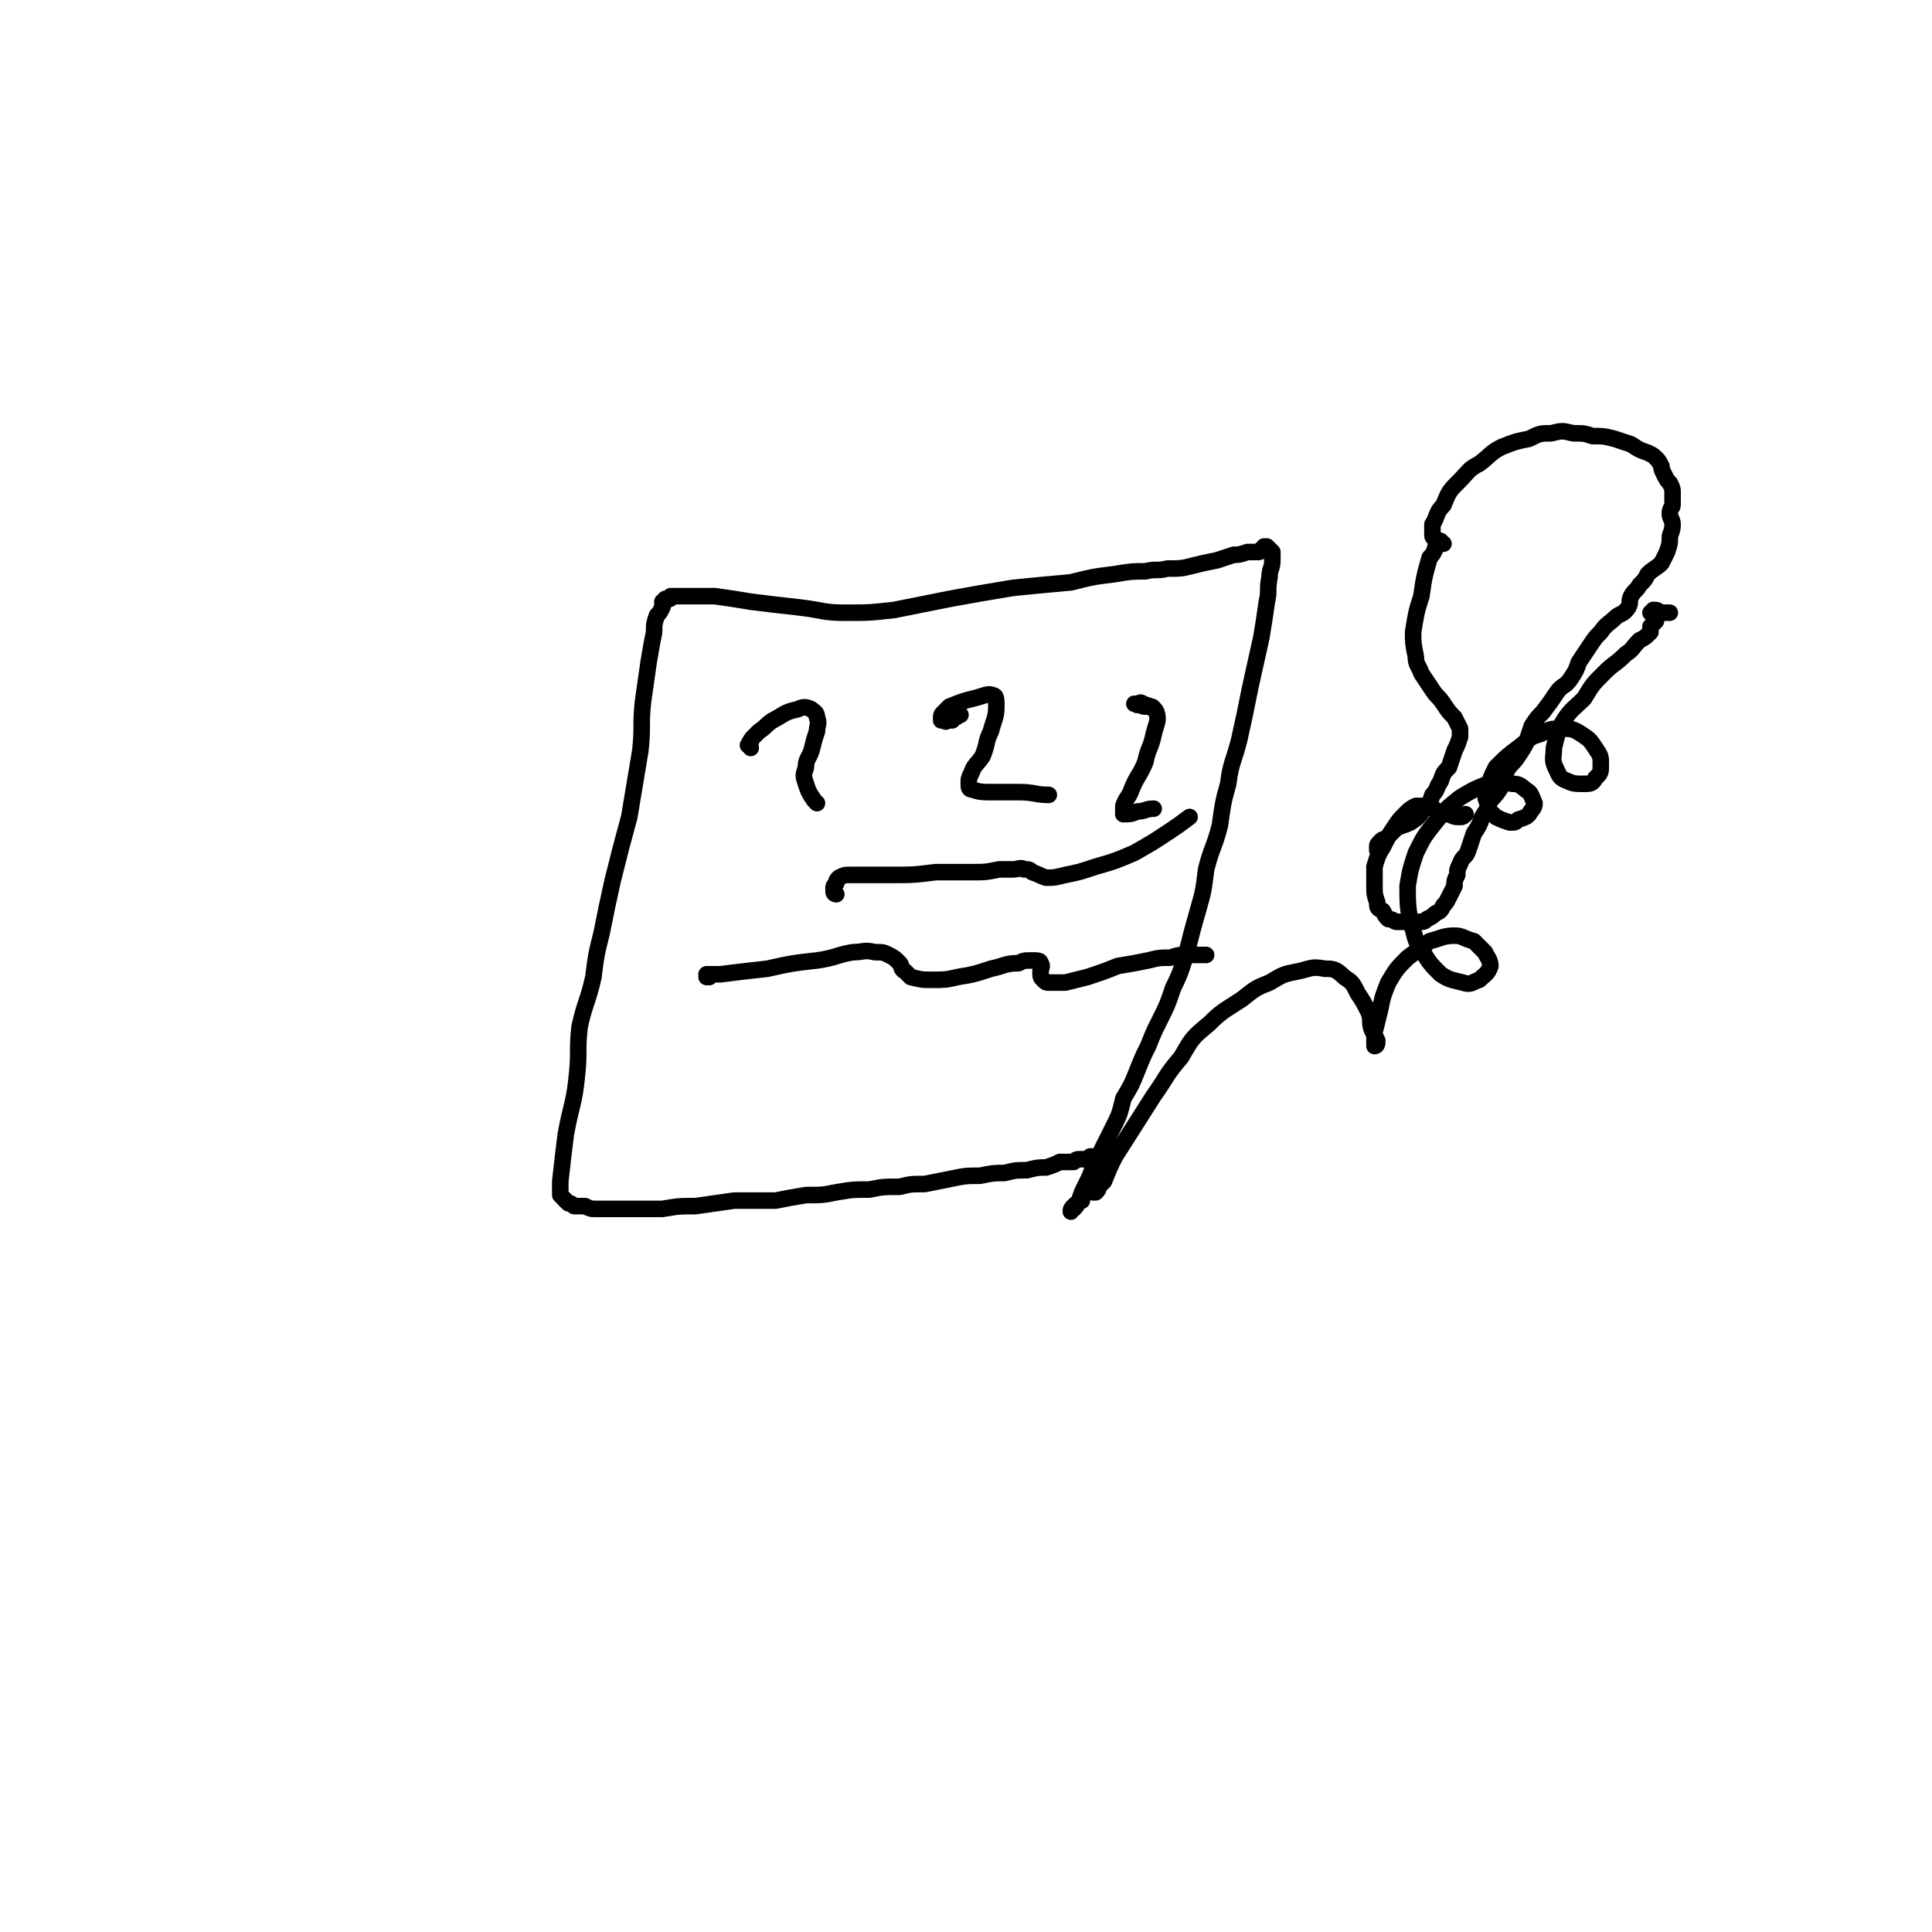 <svg viewBox='0 0 700 700' version='1.1' xmlns='http://www.w3.org/2000/svg' xmlns:xlink='http://www.w3.org/1999/xlink'><g fill='none' stroke='#000000' stroke-width='6' stroke-linecap='round' stroke-linejoin='round'><path d='M206,436c0,0 -1,-1 -1,-1 0,0 0,0 1,1 0,0 0,0 0,0 1,0 1,0 2,1 1,0 1,0 1,0 2,0 2,0 3,0 2,1 2,1 4,1 6,0 6,0 11,0 7,0 7,0 13,0 6,-1 6,-1 12,-1 7,-1 7,-1 14,-2 7,0 7,0 15,0 5,-1 5,-1 11,-2 6,0 6,0 11,-1 6,-1 6,-1 12,-1 5,-1 5,-1 11,-1 4,-1 4,-1 9,-1 5,-1 5,-1 10,-2 5,-1 5,-1 10,-1 5,-1 5,-1 9,-1 4,-1 4,-1 8,-1 4,-1 4,-1 7,-1 3,-1 3,-1 5,-2 2,0 2,0 5,0 1,-1 1,-1 3,-1 1,0 1,0 2,0 1,-1 1,-1 1,-1 1,0 1,0 1,0 0,0 0,0 1,0 0,0 0,0 0,0 1,1 1,1 2,1 1,0 1,0 1,0 '/><path d='M205,435c0,0 -1,-1 -1,-1 0,0 0,0 0,0 0,0 0,0 -1,-1 0,-1 0,-1 0,-2 0,-1 0,-1 0,-3 1,-9 1,-9 2,-17 2,-11 3,-11 4,-21 1,-9 0,-9 1,-18 2,-9 3,-9 5,-18 1,-8 1,-8 3,-16 2,-10 2,-10 4,-19 3,-12 3,-12 6,-23 2,-12 2,-12 4,-24 1,-9 0,-9 1,-18 1,-7 1,-7 2,-14 1,-6 1,-6 2,-11 0,-3 0,-3 1,-6 1,-1 1,-1 2,-3 0,-1 0,-1 0,-2 1,0 0,0 1,0 0,-1 0,-1 0,-1 1,0 1,0 1,0 1,0 1,0 1,-1 1,0 1,0 1,0 1,0 1,0 1,0 1,0 1,0 2,0 2,0 2,0 5,0 4,0 4,0 7,0 7,1 7,1 13,2 8,1 8,1 17,2 9,1 9,2 17,2 9,0 9,0 18,-1 10,-2 10,-2 20,-4 11,-2 11,-2 23,-4 10,-1 10,-1 21,-2 8,-2 8,-2 16,-3 6,-1 6,-1 11,-1 4,-1 4,0 8,-1 5,0 5,0 9,-1 4,-1 4,-1 9,-2 3,-1 3,-1 6,-2 2,0 2,0 5,-1 2,0 2,0 3,0 1,0 1,0 1,0 1,0 1,-1 1,-1 0,0 1,1 1,0 0,0 0,0 0,-1 1,0 1,0 1,0 0,0 0,0 1,1 0,0 0,0 0,0 1,1 1,1 1,1 0,2 0,2 0,3 0,3 -1,3 -1,6 -1,5 0,5 -1,9 -1,7 -1,7 -2,13 -2,9 -2,9 -4,18 -2,10 -2,10 -4,19 -2,8 -3,8 -4,16 -2,7 -2,8 -3,15 -2,8 -3,8 -5,16 -1,8 -1,8 -3,15 -2,7 -2,7 -4,15 -2,6 -2,7 -5,13 -2,6 -2,6 -5,12 -2,4 -2,4 -4,9 -2,4 -2,4 -4,9 -2,5 -2,5 -5,10 -1,4 -1,5 -3,9 -2,4 -2,4 -4,8 -2,4 -2,4 -4,8 -1,3 -1,3 -3,7 -1,2 -1,2 -2,5 -1,2 -1,2 -2,3 -1,0 -1,0 -1,1 0,0 0,0 0,0 0,-1 0,-1 1,-2 1,-1 1,-1 3,-2 '/><path d='M397,432c0,0 -1,0 -1,-1 0,0 0,1 0,1 1,0 1,0 1,0 1,-1 1,-1 1,-2 1,-1 1,-1 2,-2 2,-5 2,-5 4,-9 7,-11 7,-11 14,-22 5,-7 4,-7 10,-14 4,-7 4,-7 10,-12 5,-5 6,-5 12,-9 5,-4 5,-4 10,-6 5,-3 5,-3 10,-4 5,-1 5,-2 10,-1 3,0 4,0 7,3 3,2 3,2 5,6 2,3 2,3 4,7 1,3 0,3 1,6 1,2 1,2 2,4 0,1 0,2 -1,2 0,0 0,0 0,0 0,-3 0,-3 0,-5 1,-4 1,-4 2,-8 1,-5 1,-5 3,-10 3,-5 3,-5 7,-9 4,-3 4,-3 8,-6 4,-1 5,-2 9,-2 3,0 3,1 7,2 2,2 2,2 4,4 1,2 2,3 2,5 -1,3 -2,3 -4,5 -3,1 -3,2 -6,1 -4,-1 -5,-1 -8,-3 -4,-4 -4,-4 -7,-9 -3,-4 -2,-5 -4,-10 -1,-6 -1,-7 -1,-13 1,-6 1,-6 3,-12 3,-6 3,-6 7,-11 4,-5 4,-5 9,-9 5,-3 5,-3 10,-5 4,-1 5,-1 9,0 3,0 3,1 6,3 1,1 1,2 2,4 0,2 -1,2 -2,4 -1,1 -1,1 -4,2 -1,1 -1,1 -3,1 -3,-1 -3,-1 -5,-2 -2,-2 -3,-2 -3,-5 -1,-2 -1,-3 0,-5 1,-4 1,-4 3,-8 4,-4 4,-4 8,-7 4,-3 4,-4 8,-5 4,-2 4,-2 8,-2 3,0 4,0 7,2 3,2 3,2 5,5 2,3 2,3 2,6 0,3 0,3 -2,5 -1,2 -2,2 -4,2 -3,0 -4,0 -6,-1 -3,-1 -3,-2 -4,-4 -2,-4 -1,-4 -1,-8 1,-4 1,-5 3,-9 3,-5 4,-5 8,-9 3,-5 3,-5 7,-9 4,-4 4,-3 8,-7 3,-2 2,-2 5,-5 2,-1 2,-1 4,-3 0,-1 0,-1 0,-2 1,-1 1,-1 1,-1 1,-1 1,-1 1,-1 0,-1 -1,-1 -1,-2 0,0 -1,-1 -1,-1 1,0 1,-1 1,-1 1,0 2,0 2,1 0,0 -1,0 -1,0 1,0 1,0 1,0 1,0 1,0 1,0 2,0 2,0 3,0 '/><path d='M520,195c0,0 0,0 -1,-1 0,0 1,1 1,1 0,0 -1,0 -1,-1 0,0 0,0 0,-1 0,0 0,0 0,-1 0,-1 0,-1 0,-2 2,-3 1,-4 4,-7 2,-5 2,-5 6,-9 3,-3 3,-4 7,-6 4,-3 4,-4 8,-6 5,-2 5,-2 10,-3 4,-2 4,-2 8,-2 4,-1 4,-1 8,0 4,0 4,0 7,1 4,0 4,0 8,1 3,1 3,1 6,2 3,2 3,2 6,3 2,1 2,1 3,2 1,1 1,1 2,3 0,1 0,1 1,3 1,2 1,2 2,3 1,2 1,2 1,4 0,2 0,2 0,4 0,1 -1,1 -1,3 0,2 1,2 1,4 0,3 -1,3 -1,5 0,2 0,2 -1,5 -1,2 -1,2 -2,4 -2,2 -3,2 -5,4 -1,2 -1,2 -3,4 -1,2 -2,2 -3,4 -1,2 0,2 -1,4 -2,3 -3,2 -5,4 -2,2 -3,2 -5,5 -2,2 -2,2 -4,5 -2,3 -2,3 -4,6 -1,3 -1,3 -3,6 -2,3 -3,2 -5,5 -2,3 -2,3 -5,7 -2,2 -2,2 -4,5 -1,3 -1,3 -2,6 -1,2 -1,2 -3,5 -2,3 -2,2 -4,5 -1,3 -1,3 -2,6 -2,3 -2,3 -4,5 -1,3 -1,3 -3,6 -1,3 -1,3 -3,6 -1,3 -1,3 -2,6 -1,3 -2,2 -3,5 -1,2 -1,2 -1,4 -1,2 -1,2 -1,4 -1,2 -1,2 -2,4 -1,2 -1,2 -2,3 -1,2 -1,2 -3,3 -1,1 -1,1 -3,2 -1,1 -1,1 -3,1 -2,1 -2,1 -4,0 -2,0 -2,0 -4,0 -1,0 -1,-1 -3,-1 -1,-1 -1,-1 -2,-3 -2,-1 -2,-1 -2,-3 -1,-3 -1,-3 -1,-6 0,-3 0,-3 0,-7 1,-3 1,-4 3,-7 2,-4 2,-4 4,-7 2,-3 2,-3 4,-5 2,-2 2,-2 4,-3 2,0 2,0 4,0 2,0 2,1 4,2 2,1 2,1 4,1 2,1 2,1 4,1 1,0 1,0 2,-1 '/><path d='M523,197c-1,0 -1,-1 -1,-1 -1,0 0,0 0,0 0,1 -1,1 -1,1 -1,1 -1,1 -1,2 -1,2 -1,2 -2,3 -2,7 -2,7 -3,14 -2,6 -2,7 -3,13 0,4 0,4 1,9 0,3 1,3 2,6 2,3 2,3 4,6 2,3 2,2 4,5 2,3 2,3 4,5 1,2 1,2 2,4 0,1 0,2 0,3 -1,3 -1,3 -2,5 -1,3 -1,3 -2,6 -2,2 -2,2 -3,5 -2,3 -1,3 -3,5 -1,3 -1,3 -3,5 -2,3 -2,3 -5,5 -2,1 -3,1 -5,2 -2,2 -2,2 -4,4 -1,0 -1,0 -2,1 -1,1 -1,1 -1,2 0,1 0,1 0,1 '/><path d='M272,271c0,-1 -1,-1 -1,-1 0,0 0,0 0,0 1,-1 0,-1 1,-1 0,-1 0,-1 1,-2 1,-1 1,-1 2,-2 3,-2 2,-2 5,-4 4,-2 4,-3 9,-4 2,-1 3,-1 5,0 1,1 2,1 2,3 1,2 0,3 0,5 -1,3 -1,3 -2,7 -1,3 -2,3 -2,6 -1,3 -1,3 0,6 1,3 1,3 3,6 0,0 0,0 1,1 '/><path d='M348,259c0,0 -1,-1 -1,-1 0,0 0,1 0,1 0,1 -1,1 -1,1 -1,0 -1,0 -1,1 -1,0 -1,0 -2,0 0,0 0,1 -1,0 0,0 -1,0 -1,0 0,0 0,-1 0,-1 0,-1 0,-1 1,-2 1,-1 1,-1 2,-2 5,-2 5,-2 9,-3 4,-1 5,-2 7,-1 1,0 1,2 1,4 0,4 -1,5 -2,9 -2,4 -1,4 -3,9 -2,3 -3,3 -4,6 -1,2 -1,2 -1,4 0,1 0,2 1,2 3,1 4,1 7,1 5,0 5,0 10,0 6,0 6,1 11,1 '/><path d='M418,257c0,0 0,-1 -1,-1 0,0 0,0 -1,0 -1,0 -1,0 -1,0 -1,0 -1,0 -2,-1 -1,0 -1,1 -1,0 -1,0 -1,0 -1,0 0,0 0,0 0,0 1,0 1,0 1,0 1,0 1,-1 2,0 3,1 4,1 5,3 1,3 0,4 -1,8 -1,5 -2,5 -3,10 -2,5 -3,5 -5,10 -1,3 -2,3 -3,6 0,1 0,2 0,3 2,0 3,0 5,-1 3,0 3,-1 6,-1 '/><path d='M257,354c-1,0 -1,0 -1,-1 0,0 0,1 0,1 0,0 0,0 0,-1 0,0 0,0 0,0 0,0 0,0 1,0 2,0 2,0 4,0 8,-1 8,-1 17,-2 9,-2 9,-2 18,-3 7,-1 7,-2 13,-3 4,0 4,-1 8,0 3,0 3,0 5,1 2,1 2,1 4,3 1,1 0,2 2,3 1,1 1,1 2,2 4,1 4,1 8,1 4,0 5,0 9,-1 6,-1 6,-1 12,-3 5,-1 5,-2 10,-2 2,-1 2,-1 5,-1 2,0 3,0 3,1 1,1 0,2 0,3 0,2 0,2 1,3 1,1 1,1 2,1 3,0 3,0 6,0 4,-1 4,-1 8,-2 6,-2 6,-2 11,-4 6,-1 6,-1 11,-2 4,-1 4,-1 8,-1 3,-1 3,-1 6,-1 2,0 2,0 4,0 2,0 2,0 3,0 '/><path d='M303,324c0,0 -1,0 -1,-1 0,0 0,-1 0,-1 0,-1 0,-1 1,-2 0,-1 0,-1 1,-2 2,-1 2,-1 4,-1 7,0 7,0 14,0 9,0 9,0 17,-1 7,0 7,0 13,0 5,0 5,0 10,-1 3,0 3,0 5,0 2,0 3,-1 4,0 2,0 2,0 3,1 3,1 2,1 5,2 3,0 3,0 7,-1 5,-1 5,-1 11,-3 7,-2 7,-2 14,-5 7,-4 7,-4 13,-8 3,-2 3,-2 7,-5 '/></g>
</svg>